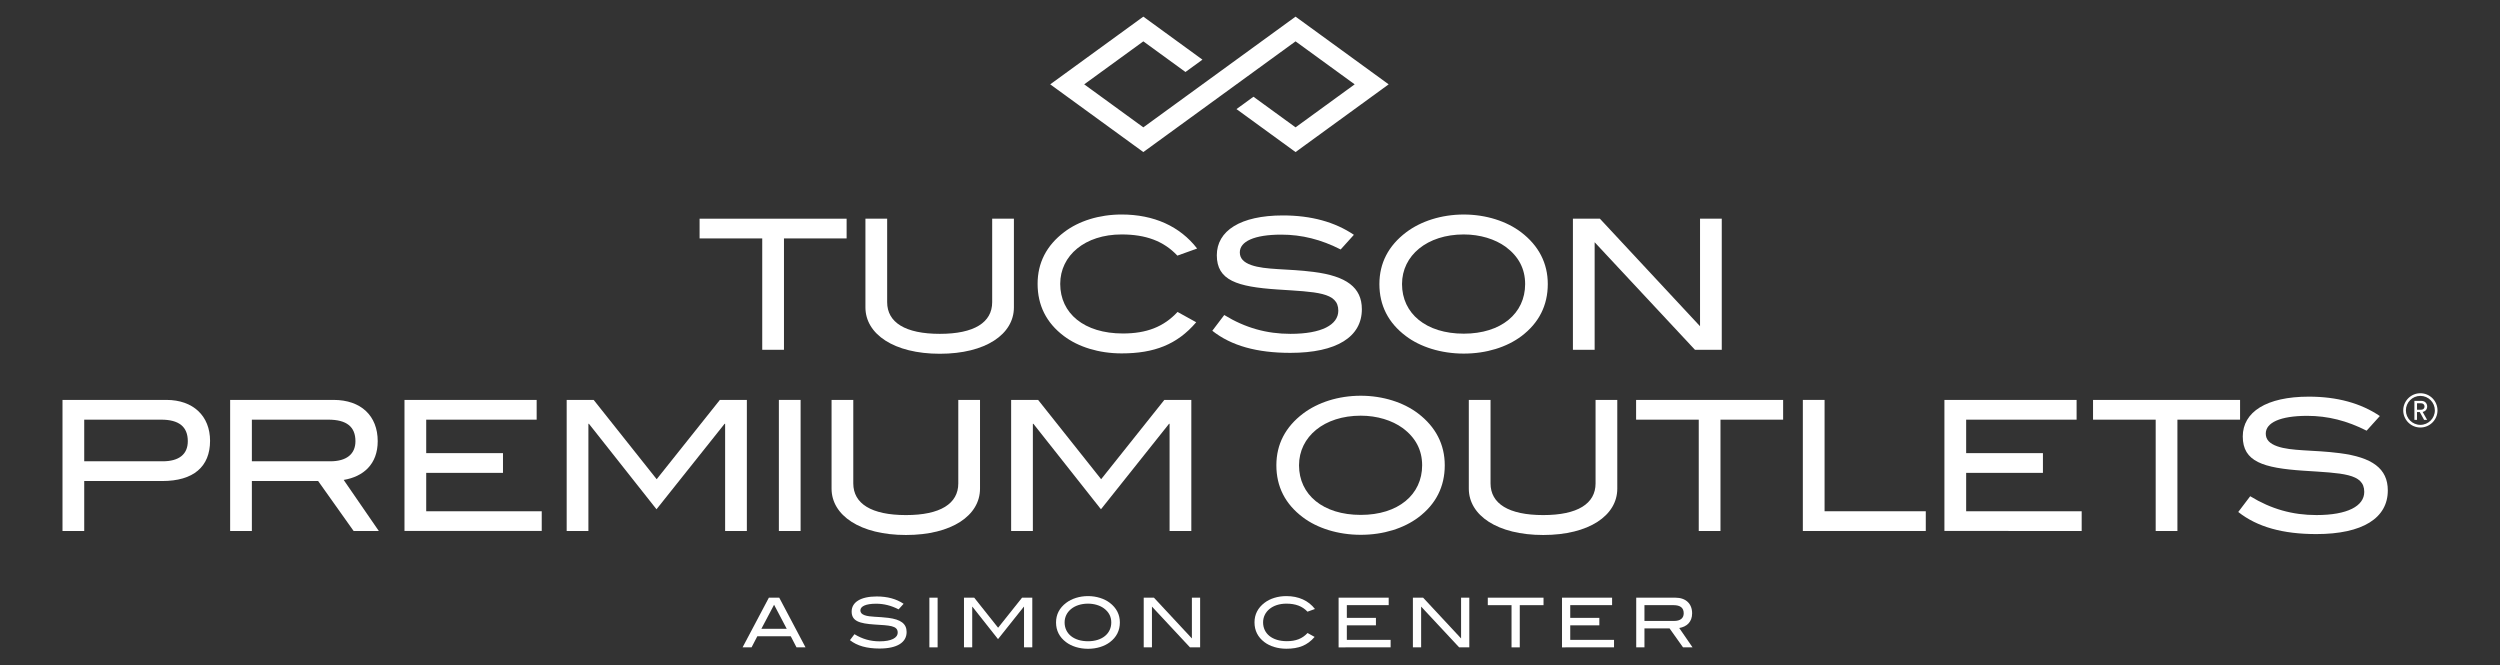 <?xml version="1.0" encoding="iso-8859-1"?>
<!-- Generator: Adobe Illustrator 18.1.1, SVG Export Plug-In . SVG Version: 6.00 Build 0)  -->
<!DOCTYPE svg PUBLIC "-//W3C//DTD SVG 1.1//EN" "http://www.w3.org/Graphics/SVG/1.1/DTD/svg11.dtd">
<svg version="1.1" id="Layer_1" xmlns="http://www.w3.org/2000/svg" xmlns:xlink="http://www.w3.org/1999/xlink" x="0px" y="0px"
	 viewBox="0 0 150.278 40" style="enable-background:new 0 0 150.278 40;" xml:space="preserve">
<rect x="0" y="0" width="150.278" height="40" fill="#333333" stroke="none"/>
<g>
	<path style="fill:#FFFFFF;" d="M145.491,23.797c-0.48,0-0.87,0.391-0.87,0.871c0,0.48,0.39,0.871,0.87,0.871
		c0.48,0,0.871-0.391,0.871-0.871C146.361,24.188,145.971,23.797,145.491,23.797 M145.491,25.698c-0.568,0-1.03-0.462-1.03-1.03
		c0-0.568,0.462-1.03,1.03-1.03c0.568,0,1.03,0.462,1.03,1.03C146.521,25.236,146.059,25.698,145.491,25.698 M145.715,25.238h0.181
		l-0.268-0.478c0.17-0.032,0.272-0.158,0.272-0.323c0-0.188-0.131-0.339-0.344-0.339h-0.424v1.14h0.157v-0.467h0.168L145.715,25.238
		z M145.29,24.631v-0.391h0.238c0.127,0,0.213,0.077,0.213,0.198c0,0.118-0.086,0.193-0.213,0.193H145.29z"/>
	<polygon style="fill:#FFFFFF;" points="83.474,5.07 77.877,9.141 74.326,6.558 75.347,5.815 77.877,7.655 81.431,5.07 
		77.877,2.486 68.727,9.141 63.13,5.07 68.727,1 72.281,3.586 71.26,4.328 68.727,2.486 65.173,5.07 68.727,7.655 77.877,1 	"/>
	<path style="fill:#FFFFFF;" d="M12.627,26.499c0,1.556-1.001,2.416-2.873,2.416H5.063v3.004H3.757v-7.88h6.248
		C11.615,24.04,12.627,25.008,12.627,26.499z M11.289,26.521c0-0.871-0.533-1.295-1.6-1.295H5.063v2.503h4.713
		C10.766,27.729,11.289,27.305,11.289,26.521z"/>
	<path style="fill:#FFFFFF;" d="M21.257,31.919l-2.133-3.004H15.14v3.004h-1.306v-7.88h6.215c1.654,0,2.656,0.958,2.656,2.481
		c0,1.393-0.871,2.133-2.046,2.329l2.112,3.069H21.257z M21.366,26.521c0-0.871-0.533-1.295-1.633-1.295H15.14v2.503h4.713
		C20.832,27.729,21.366,27.294,21.366,26.521z"/>
	<path style="fill:#FFFFFF;" d="M24.314,31.919v-7.88h7.945v1.186H25.62v2.013h4.615v1.186H25.62v2.307h6.944v1.186H24.314z"/>
	<path style="fill:#FFFFFF;" d="M43.588,31.919v-6.443h-0.033l-4.092,5.137l-4.06-5.137h-0.033v6.443h-1.306v-7.88h1.622
		l3.788,4.767l3.799-4.767h1.622v7.88H43.588z"/>
	<path style="fill:#FFFFFF;" d="M46.819,31.919v-7.88h1.306v7.88H46.819z"/>
	<path style="fill:#FFFFFF;" d="M54.459,32.159c-2.765,0-4.473-1.186-4.473-2.786V24.04h1.306v5.017
		c0,1.219,1.088,1.905,3.167,1.905c2.068,0,3.145-0.686,3.145-1.905V24.04h1.306v5.333C58.911,30.984,57.213,32.159,54.459,32.159z"
		/>
	<path style="fill:#FFFFFF;" d="M70.305,31.919v-6.443h-0.033l-4.092,5.137l-4.06-5.137h-0.033v6.443h-1.306v-7.88h1.622
		l3.788,4.767l3.799-4.767h1.622v7.88H70.305z"/>
	<path style="fill:#FFFFFF;" d="M85.257,31.103c-0.871,0.653-2.09,1.045-3.461,1.045c-1.371,0-2.623-0.403-3.483-1.056
		c-1.056-0.794-1.589-1.839-1.589-3.124c0-1.262,0.544-2.307,1.611-3.113c0.882-0.664,2.112-1.067,3.461-1.067
		c1.339,0,2.579,0.403,3.45,1.067c1.056,0.805,1.6,1.861,1.6,3.113C86.847,29.253,86.313,30.309,85.257,31.103z M84.311,25.727
		c-0.632-0.457-1.524-0.74-2.514-0.74c-2.199,0-3.711,1.262-3.711,2.982c0,1.774,1.447,2.982,3.711,2.982
		c2.253,0,3.69-1.219,3.69-2.982C85.486,27.054,85.094,26.303,84.311,25.727z"/>
	<path style="fill:#FFFFFF;" d="M92.766,32.159c-2.765,0-4.474-1.186-4.474-2.786V24.04h1.306v5.017
		c0,1.219,1.089,1.905,3.168,1.905c2.068,0,3.145-0.686,3.145-1.905V24.04h1.306v5.333C97.217,30.984,95.52,32.159,92.766,32.159z"
		/>
	<path style="fill:#FFFFFF;" d="M103.42,25.226v6.694h-1.306v-6.694h-3.766V24.04h8.838v1.186H103.42z"/>
	<path style="fill:#FFFFFF;" d="M108.371,31.919v-7.88h1.306v6.693h6.084v1.186H108.371z"/>
	<path style="fill:#FFFFFF;" d="M116.881,31.919v-7.88h7.946v1.186h-6.639v2.013h4.615v1.186h-4.615v2.307h6.944v1.186H116.881z"/>
	<path style="fill:#FFFFFF;" d="M130.887,25.226v6.694h-1.306v-6.694h-3.766V24.04h8.838v1.186H130.887z"/>
	<path style="fill:#FFFFFF;" d="M138.69,24.997c-1.633,0-2.492,0.414-2.492,1.067c0,0.359,0.228,0.599,0.686,0.762
		c0.859,0.305,2.155,0.207,3.755,0.413c1.959,0.251,2.895,0.925,2.895,2.242c0,1.654-1.502,2.623-4.299,2.623
		c-2.003,0-3.548-0.424-4.691-1.328l0.718-0.947c1.262,0.773,2.547,1.132,3.983,1.132c1.872,0,2.873-0.544,2.873-1.393
		c0-1.121-1.339-1.121-3.657-1.274c-2.427-0.163-3.646-0.544-3.646-2.057c0-1.469,1.415-2.394,3.973-2.394
		c1.698,0,3.123,0.392,4.267,1.165l-0.795,0.881C141.084,25.291,139.93,24.997,138.69,24.997z"/>
	<path style="fill:#FFFFFF;" d="M47.125,14.332v6.694h-1.306v-6.694h-3.766v-1.186h8.838v1.186H47.125z"/>
	<path style="fill:#FFFFFF;" d="M56.495,21.265c-2.764,0-4.473-1.186-4.473-2.786v-5.333h1.306v5.017
		c0,1.219,1.088,1.905,3.167,1.905c2.068,0,3.146-0.686,3.146-1.905v-5.017h1.306v5.333C60.946,20.09,59.248,21.265,56.495,21.265z"
		/>
	<path style="fill:#FFFFFF;" d="M70.773,15.366c-0.827-0.881-1.905-1.273-3.352-1.273c-2.199,0-3.69,1.262-3.69,2.971
		c0,1.774,1.437,2.982,3.766,2.982c1.415,0,2.449-0.392,3.287-1.295l1.121,0.62c-1.143,1.339-2.525,1.872-4.484,1.872
		c-1.371,0-2.612-0.392-3.472-1.045c-1.056-0.794-1.578-1.85-1.578-3.135c0-1.262,0.533-2.307,1.6-3.113
		c0.871-0.664,2.1-1.056,3.45-1.056c1.937,0,3.505,0.707,4.539,2.046L70.773,15.366z"/>
	<path style="fill:#FFFFFF;" d="M77.019,14.104c-1.633,0-2.492,0.414-2.492,1.067c0,0.359,0.228,0.599,0.686,0.762
		c0.86,0.305,2.155,0.207,3.755,0.413c1.959,0.251,2.895,0.925,2.895,2.242c0,1.654-1.502,2.623-4.299,2.623
		c-2.003,0-3.548-0.424-4.691-1.328l0.718-0.947c1.263,0.773,2.547,1.132,3.983,1.132c1.872,0,2.873-0.544,2.873-1.393
		c0-1.121-1.339-1.121-3.657-1.274c-2.427-0.163-3.646-0.544-3.646-2.057c0-1.469,1.415-2.394,3.973-2.394
		c1.698,0,3.123,0.392,4.267,1.165l-0.795,0.881C79.413,14.398,78.259,14.104,77.019,14.104z"/>
	<path style="fill:#FFFFFF;" d="M91.45,20.21c-0.871,0.653-2.09,1.045-3.461,1.045c-1.371,0-2.623-0.403-3.483-1.056
		c-1.055-0.794-1.589-1.839-1.589-3.124c0-1.262,0.545-2.307,1.611-3.113c0.882-0.664,2.112-1.067,3.461-1.067
		c1.339,0,2.579,0.403,3.45,1.067c1.056,0.805,1.6,1.861,1.6,3.113C93.039,18.36,92.506,19.415,91.45,20.21z M90.503,14.833
		c-0.632-0.457-1.524-0.74-2.515-0.74c-2.199,0-3.711,1.262-3.711,2.982c0,1.774,1.447,2.982,3.711,2.982
		c2.253,0,3.69-1.219,3.69-2.982C91.678,16.161,91.286,15.41,90.503,14.833z"/>
	<path style="fill:#FFFFFF;" d="M101.886,21.026l-6.03-6.465v6.465H94.55v-7.88h1.622l6.019,6.465v-6.465h1.306v7.88H101.886z"/>
	<path style="fill:#FFFFFF;" d="M47.879,38.913l-0.346-0.668h-2.009l-0.346,0.668h-0.54l1.58-2.986h0.623l1.58,2.986H47.879z
		 M46.531,36.352l-0.763,1.444h1.522L46.531,36.352z"/>
	<path style="fill:#FFFFFF;" d="M52.663,36.29c-0.619,0-0.945,0.157-0.945,0.404c0,0.136,0.087,0.227,0.26,0.289
		c0.326,0.115,0.817,0.078,1.423,0.157c0.743,0.095,1.097,0.351,1.097,0.85c0,0.627-0.569,0.994-1.629,0.994
		c-0.759,0-1.345-0.161-1.778-0.503l0.272-0.359c0.478,0.293,0.965,0.429,1.51,0.429c0.71,0,1.089-0.206,1.089-0.528
		c0-0.425-0.507-0.425-1.386-0.482c-0.92-0.062-1.382-0.206-1.382-0.78c0-0.557,0.536-0.907,1.506-0.907
		c0.644,0,1.184,0.148,1.617,0.441l-0.301,0.334C53.57,36.401,53.133,36.29,52.663,36.29z"/>
	<path style="fill:#FFFFFF;" d="M55.866,38.913v-2.986h0.495v2.986H55.866z"/>
	<path style="fill:#FFFFFF;" d="M61.555,38.913v-2.442h-0.012l-1.551,1.947l-1.539-1.947h-0.012v2.442h-0.495v-2.986h0.615
		l1.436,1.807l1.44-1.807h0.615v2.986H61.555z"/>
	<path style="fill:#FFFFFF;" d="M66.714,38.604C66.384,38.852,65.922,39,65.402,39s-0.994-0.152-1.32-0.4
		c-0.4-0.301-0.602-0.697-0.602-1.184c0-0.478,0.206-0.874,0.611-1.18c0.334-0.252,0.8-0.404,1.312-0.404
		c0.507,0,0.978,0.153,1.308,0.404c0.4,0.305,0.606,0.705,0.606,1.18C67.316,37.903,67.114,38.303,66.714,38.604z M66.355,36.566
		c-0.239-0.173-0.578-0.28-0.953-0.28c-0.833,0-1.407,0.478-1.407,1.13c0,0.673,0.549,1.13,1.407,1.13
		c0.854,0,1.398-0.462,1.398-1.13C66.801,37.07,66.652,36.785,66.355,36.566z"/>
	<path style="fill:#FFFFFF;" d="M71.53,38.913l-2.285-2.45v2.45H68.75v-2.986h0.615l2.281,2.45v-2.45h0.495v2.986H71.53z"/>
	<path style="fill:#FFFFFF;" d="M78.595,36.769c-0.314-0.334-0.722-0.483-1.271-0.483c-0.833,0-1.398,0.478-1.398,1.126
		c0,0.673,0.545,1.13,1.427,1.13c0.536,0,0.928-0.148,1.246-0.491l0.425,0.235c-0.433,0.508-0.957,0.71-1.7,0.71
		c-0.52,0-0.99-0.148-1.316-0.396c-0.4-0.301-0.598-0.701-0.598-1.188c0-0.478,0.202-0.874,0.606-1.18
		c0.33-0.252,0.796-0.4,1.308-0.4c0.734,0,1.328,0.268,1.72,0.775L78.595,36.769z"/>
	<path style="fill:#FFFFFF;" d="M80.465,38.913v-2.986h3.011v0.45H80.96v0.763h1.749v0.45H80.96v0.874h2.632v0.45H80.465z"/>
	<path style="fill:#FFFFFF;" d="M87.711,38.913l-2.285-2.45v2.45h-0.495v-2.986h0.615l2.281,2.45v-2.45h0.495v2.986H87.711z"/>
	<path style="fill:#FFFFFF;" d="M91.355,36.377v2.537h-0.495v-2.537h-1.427v-0.45h3.35v0.45H91.355z"/>
	<path style="fill:#FFFFFF;" d="M93.894,38.913v-2.986h3.011v0.45h-2.516v0.763h1.749v0.45h-1.749v0.874h2.632v0.45H93.894z"/>
	<path style="fill:#FFFFFF;" d="M101.169,38.913l-0.809-1.138h-1.51v1.138h-0.495v-2.986h2.355c0.627,0,1.006,0.363,1.006,0.94
		c0,0.528-0.33,0.808-0.775,0.883l0.8,1.163H101.169z M101.21,36.867c0-0.33-0.202-0.491-0.619-0.491H98.85v0.949h1.786
		C101.007,37.325,101.21,37.16,101.21,36.867z"/>
</g>
</svg>
